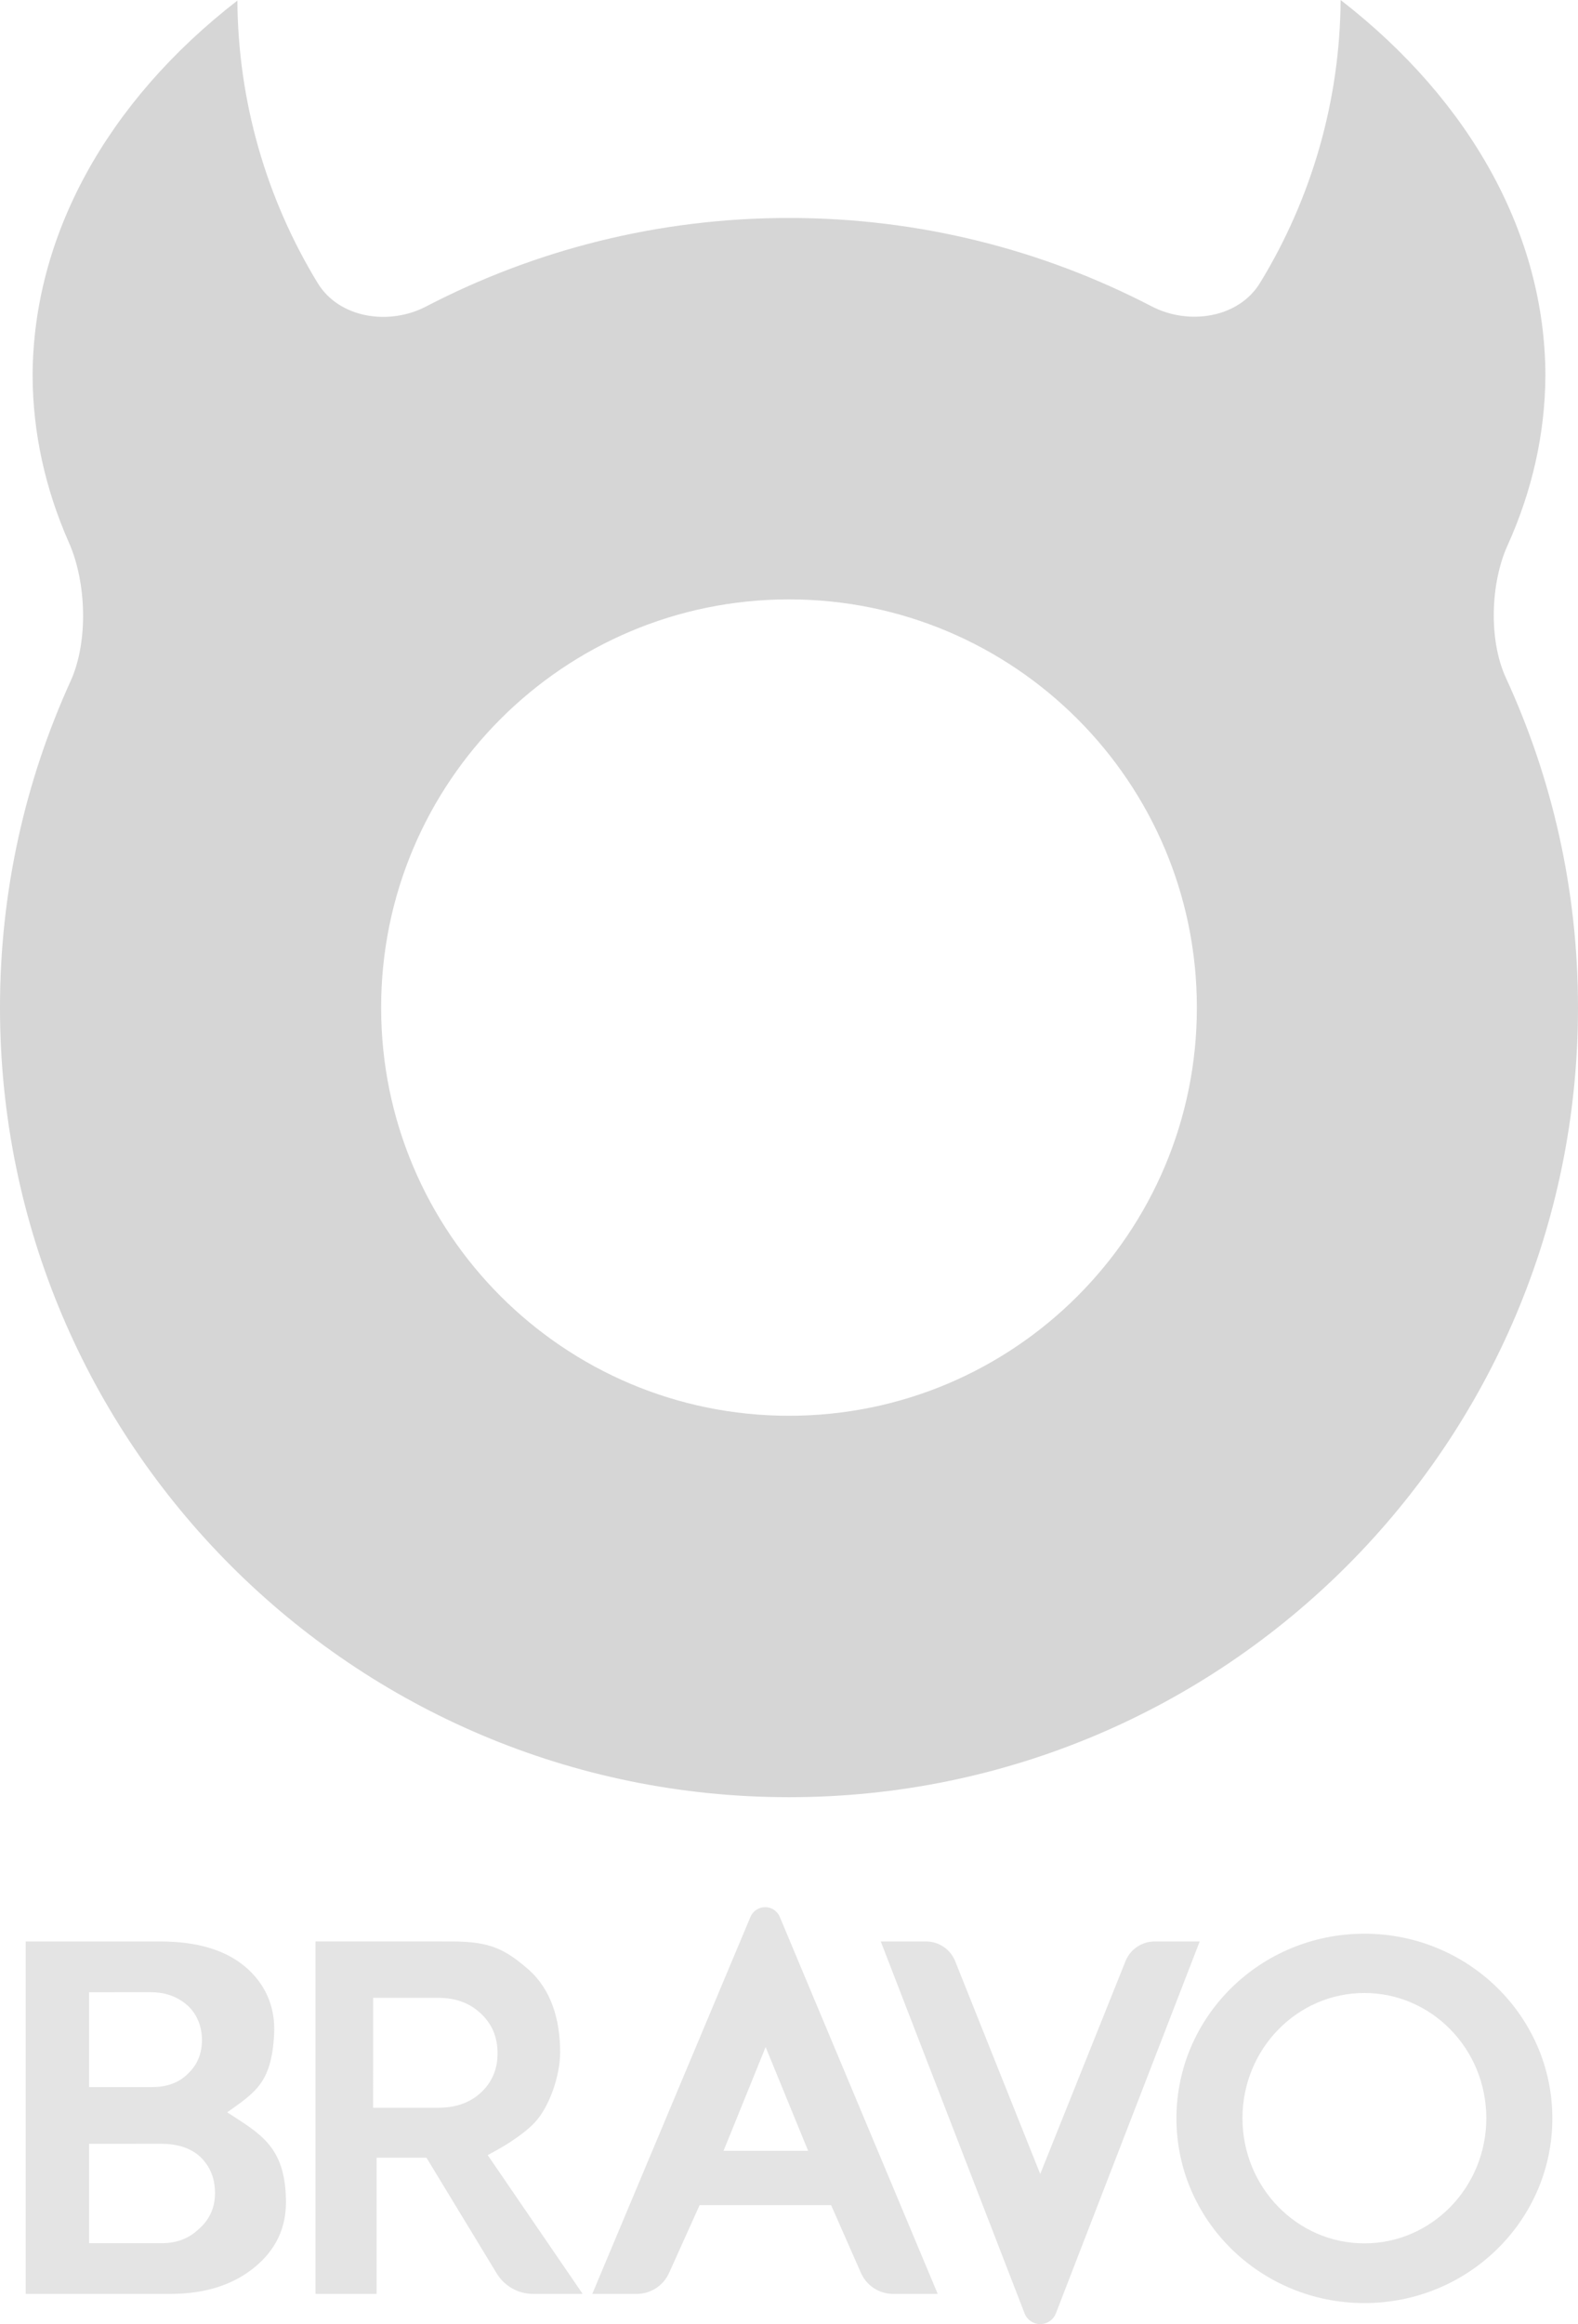 <svg version="1.1" xmlns="http://www.w3.org/2000/svg" xmlns:xlink="http://www.w3.org/1999/xlink" width="236" height="347.314" viewBox="0,0,236,347.314"><g transform="translate(-122,-6.343)"><g data-paper-data="{&quot;isPaintingLayer&quot;:true}" fill-rule="nonzero" stroke="none" stroke-miterlimit="10" stroke-dasharray="" stroke-dashoffset="0" style="mix-blend-mode: normal"><g fill="#e4e4e4"><path d="M145.948,296.475c5.613,0 9.796,1.313 12.702,3.759c2.866,2.42 4.609,5.816 4.344,10.247c-0.427,7.13 -2.782,8.509 -7.012,11.524c4.882,3.206 8.76,5.07 8.785,13.404c0.011,3.882 -1.513,7.14 -4.655,9.725c-3.199,2.632 -7.38,4.009 -12.636,4.009h-21.638v-52.668zM135.32,304.06v14.178h9.413c2.095,0 3.903,-0.576 5.272,-1.906l0.107,-0.104c1.396,-1.307 2.093,-2.976 2.093,-5.04c0,-2.212 -0.907,-4.149 -2.411,-5.367c-1.504,-1.218 -3.24,-1.764 -5.236,-1.764zM135.32,326.711v14.854h10.917c2.105,0 3.92,-0.655 5.423,-2.049l0.089,-0.077c1.568,-1.384 2.405,-3.139 2.405,-5.346c0,-2.221 -0.724,-4.021 -2.23,-5.455l-0.012,-0.012l-0.012,-0.012l-0.009,-0.006c-1.488,-1.343 -3.498,-1.901 -5.832,-1.901z" stroke-width="1.088" stroke-linecap="butt" stroke-linejoin="miter"/><path d="M189.553,296.475c5.734,0 7.976,1.152 11.436,4.151c3.434,2.977 4.782,7.53 4.782,12.402c0,3.603 -1.647,8.166 -3.733,10.433c-0.252,0.274 -0.529,0.544 -0.824,0.809c-0.531,0.476 -1.126,0.941 -1.732,1.376c-0.485,0.348 -0.98,0.679 -1.462,0.987c-0.408,0.261 -1.477,0.919 -3.083,1.767l14.202,20.742h-7.417c-2.221,0 -4.281,-1.159 -5.434,-3.057l-10.507,-17.297h-7.46v20.354h-9.141v-52.668zM177.806,321.323h9.737c2.429,0 4.534,-0.646 6.194,-2.096c1.758,-1.542 2.677,-3.533 2.677,-6.031c0,-2.532 -0.911,-4.555 -2.665,-6.099c-1.663,-1.514 -3.77,-2.197 -6.205,-2.197h-9.737z" stroke-width="1.071" stroke-linecap="butt" stroke-linejoin="miter"/><path d="M354.163,322.915c-0,15.251 -12.589,27.6 -28.11,27.6c-15.521,-0 -28.11,-12.349 -28.11,-27.6c0,-15.251 12.589,-27.6 28.11,-27.6c15.521,0 28.11,12.349 28.11,27.6zM307.819,322.883c0,10.338 8.174,18.709 18.234,18.708c10.06,0 18.234,-8.37 18.234,-18.708c0,-10.338 -8.174,-18.709 -18.234,-18.708c-10.06,-0 -18.234,8.37 -18.234,18.708z" stroke-width="11.128" stroke-linecap="round" stroke-linejoin="round"/><path d="M236.429,291.348c0.959,0 1.823,0.576 2.194,1.46l23.619,56.335h-6.674c-2.085,-0 -3.972,-1.231 -4.812,-3.139l-4.459,-10.126h-19.666l-4.57,10.138c-0.858,1.903 -2.752,3.127 -4.84,3.127h-6.642l23.655,-56.336c0.371,-0.884 1.236,-1.459 2.195,-1.458zM230.21,327.76h12.651l-6.357,-15.503z" stroke-width="14.303" stroke-linecap="round" stroke-linejoin="round"/><path d="M260.5,296.475c1.917,0 3.641,1.167 4.353,2.947l12.72,31.801l12.753,-31.802c0.714,-1.78 2.438,-2.946 4.356,-2.946h6.74l-21.508,55.578c-0.374,0.967 -1.304,1.604 -2.341,1.604c-1.037,0 -1.967,-0.637 -2.341,-1.604l-21.508,-55.578z" stroke-width="14.303" stroke-linecap="round" stroke-linejoin="round"/></g><path d="M353.125,62.411c-0.037,8.663 -1.956,17.246 -5.661,25.434c-2.555,5.648 -2.846,14.156 -0.249,19.79c6.914,14.997 10.784,31.683 10.784,49.28c0,65.169 -52.831,118 -118,118c-65.169,0 -118,-52.831 -118,-118c0,-17.402 3.785,-33.912 10.554,-48.779c2.685,-5.896 2.378,-14.783 -0.242,-20.702c-3.558,-8.038 -5.401,-16.449 -5.437,-24.937c0.069,-20.835 11.015,-40.874 30.627,-56.068c0.094,14.963 4.28,29.543 12.008,42.209c3.23,5.294 10.693,6.376 16.198,3.515c16.252,-8.449 34.709,-13.238 54.293,-13.238c19.564,0 38.002,4.78 54.241,13.213c5.506,2.859 12.974,1.777 16.209,-3.513c7.752,-12.681 11.953,-27.284 12.048,-42.272c19.612,15.194 30.558,35.233 30.627,56.068zM179,156.915c0,33.689 27.311,61 61,61c33.689,0 61,-27.311 61,-61c0,-33.689 -27.311,-61 -61,-61c-33.689,0 -61,27.311 -61,61z" fill="#d6d6d6" stroke-width="0.961" stroke-linecap="butt" stroke-linejoin="miter"/></g></g></svg><!--rotationCenter:118:173.6570281982422-->